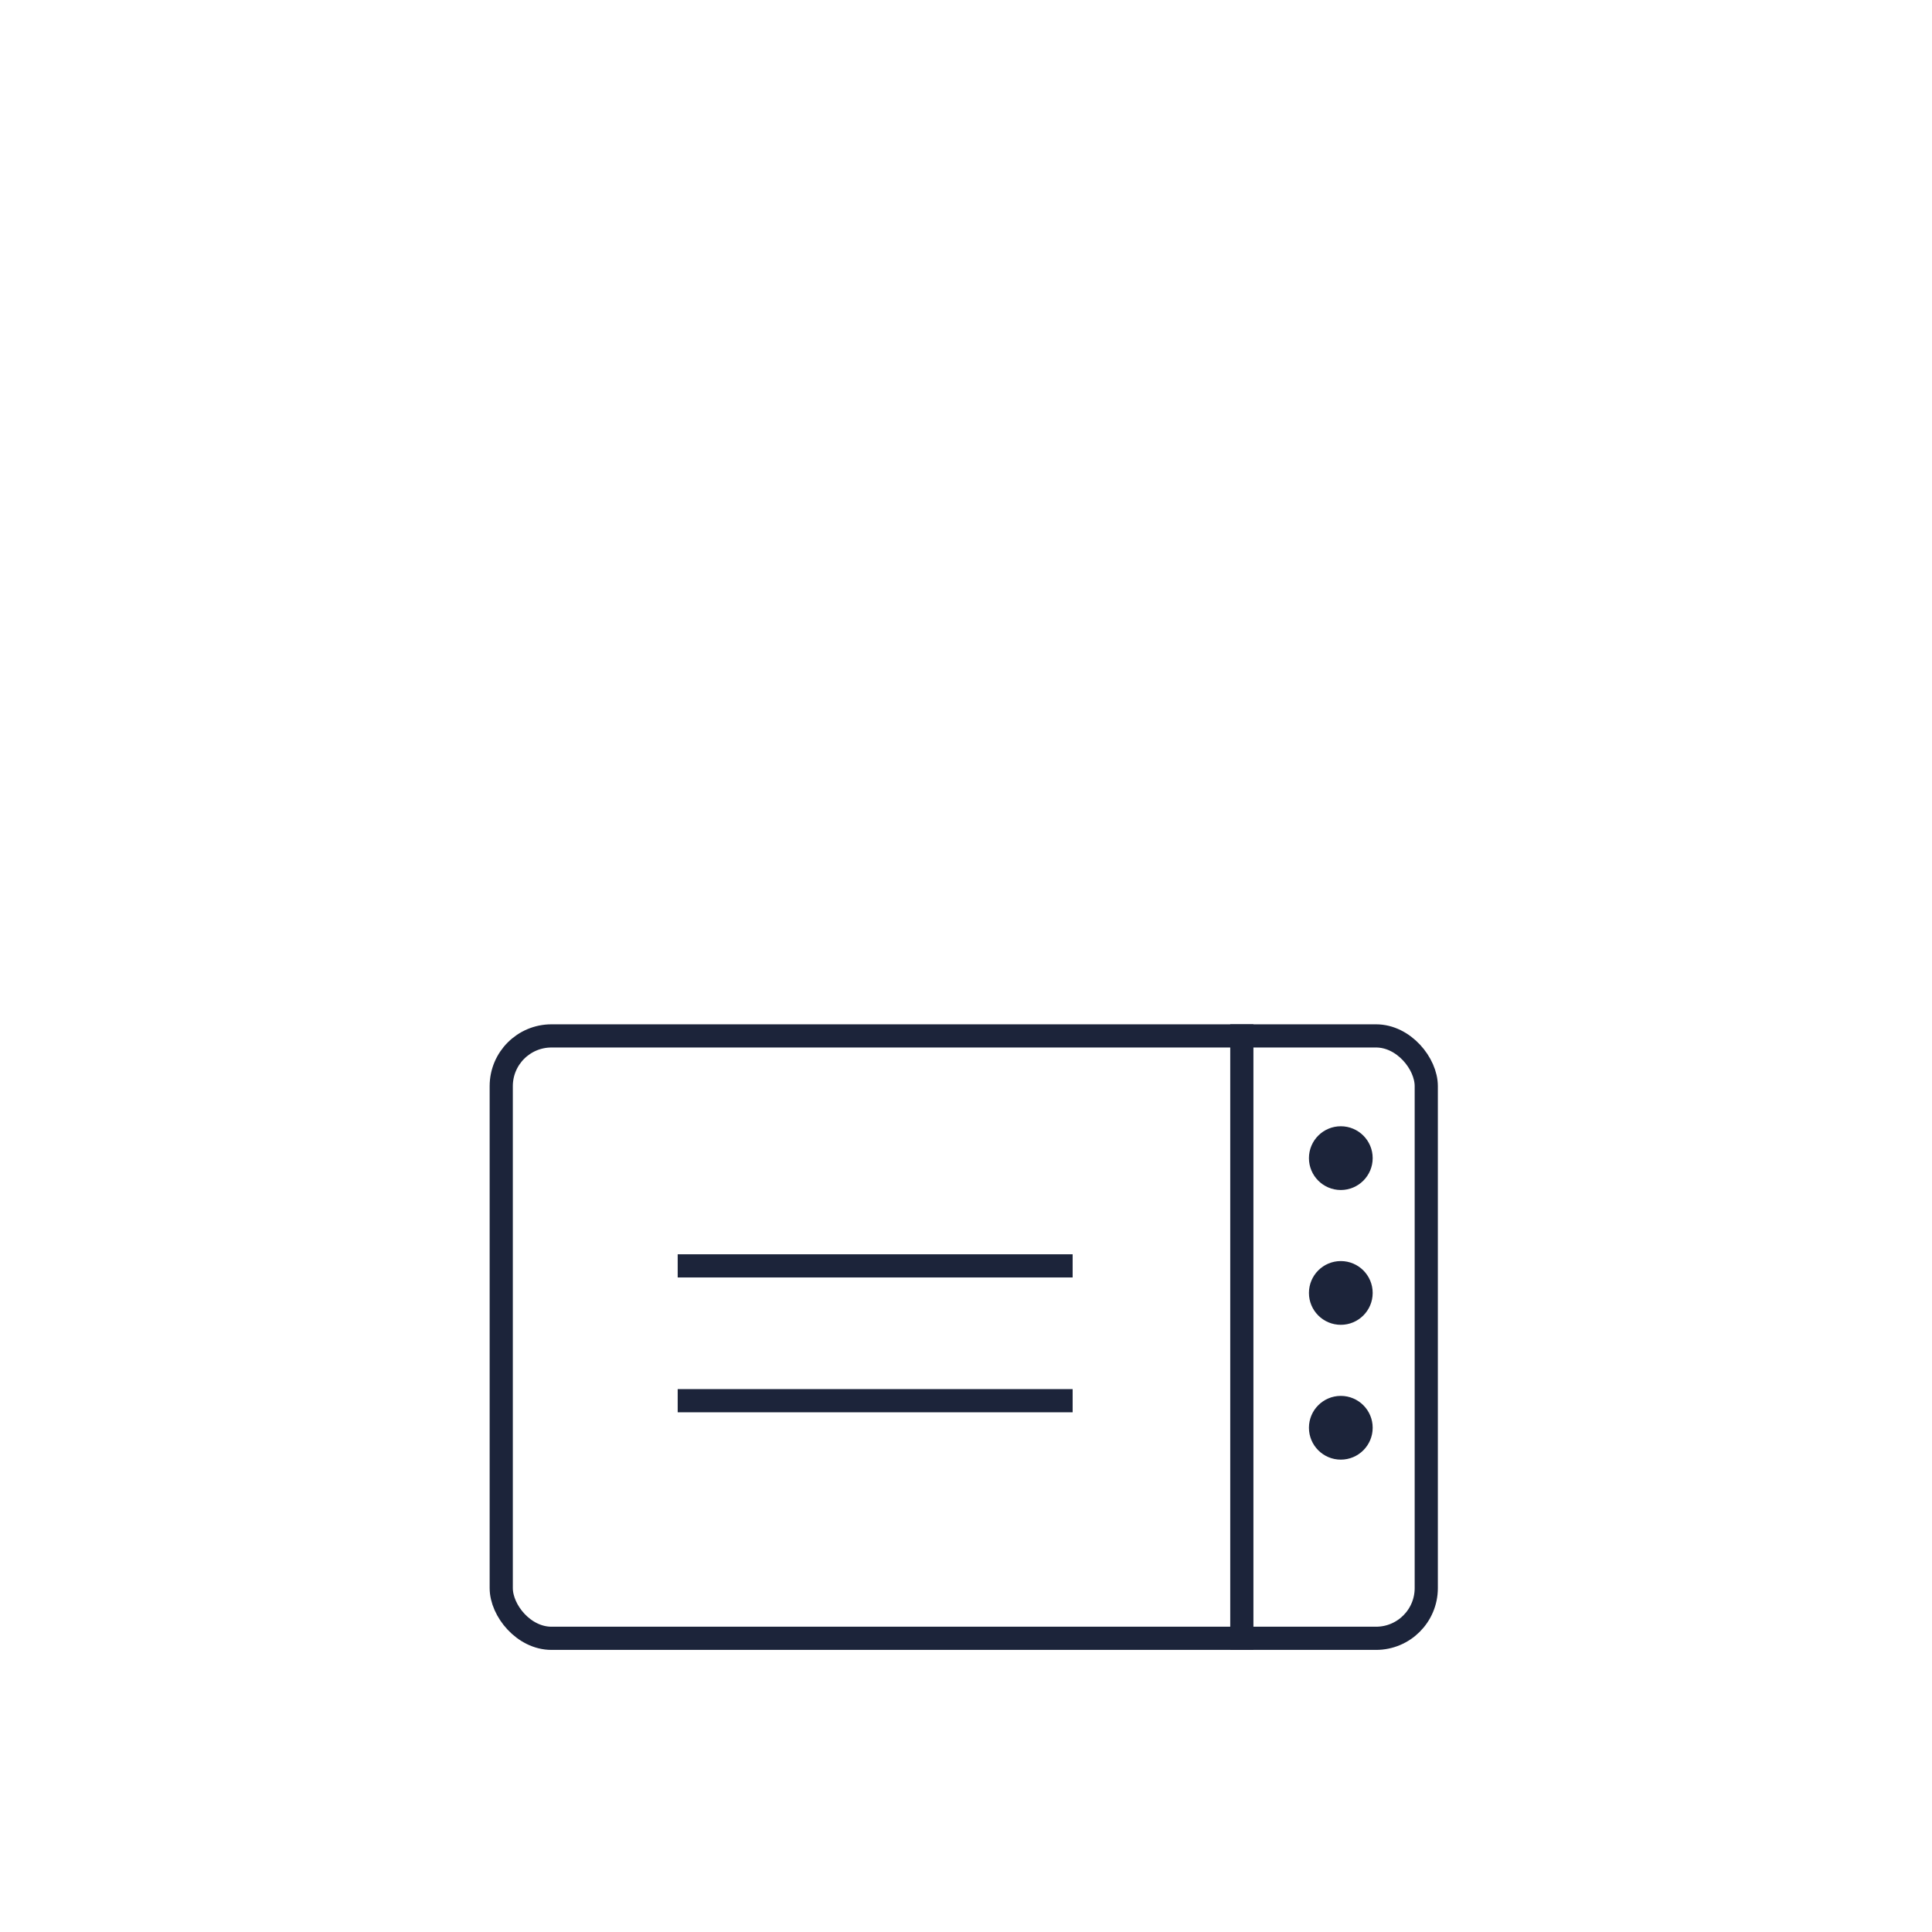 <?xml version="1.0" encoding="UTF-8"?>
<svg xmlns="http://www.w3.org/2000/svg" width="125" height="125" viewBox="0 0 125 125" fill="none">
  <rect x="32.43" y="67.023" width="59.849" height="38.975" rx="3.25" stroke="#1C243A" stroke-width="1.5"></rect>
  <line x1="80.346" y1="66.273" x2="80.346" y2="106.748" stroke="#1C243A" stroke-width="1.5"></line>
  <circle cx="86.75" cy="74.931" r="2.062" fill="#1C243A"></circle>
  <circle cx="86.75" cy="83.653" r="2.062" fill="#1C243A"></circle>
  <circle cx="86.75" cy="92.376" r="2.062" fill="#1C243A"></circle>
  <line x1="43.846" y1="81.902" x2="69.4" y2="81.902" stroke="#1C243A" stroke-width="1.5"></line>
  <line x1="43.846" y1="90.625" x2="69.4" y2="90.625" stroke="#1C243A" stroke-width="1.5"></line>
</svg>
